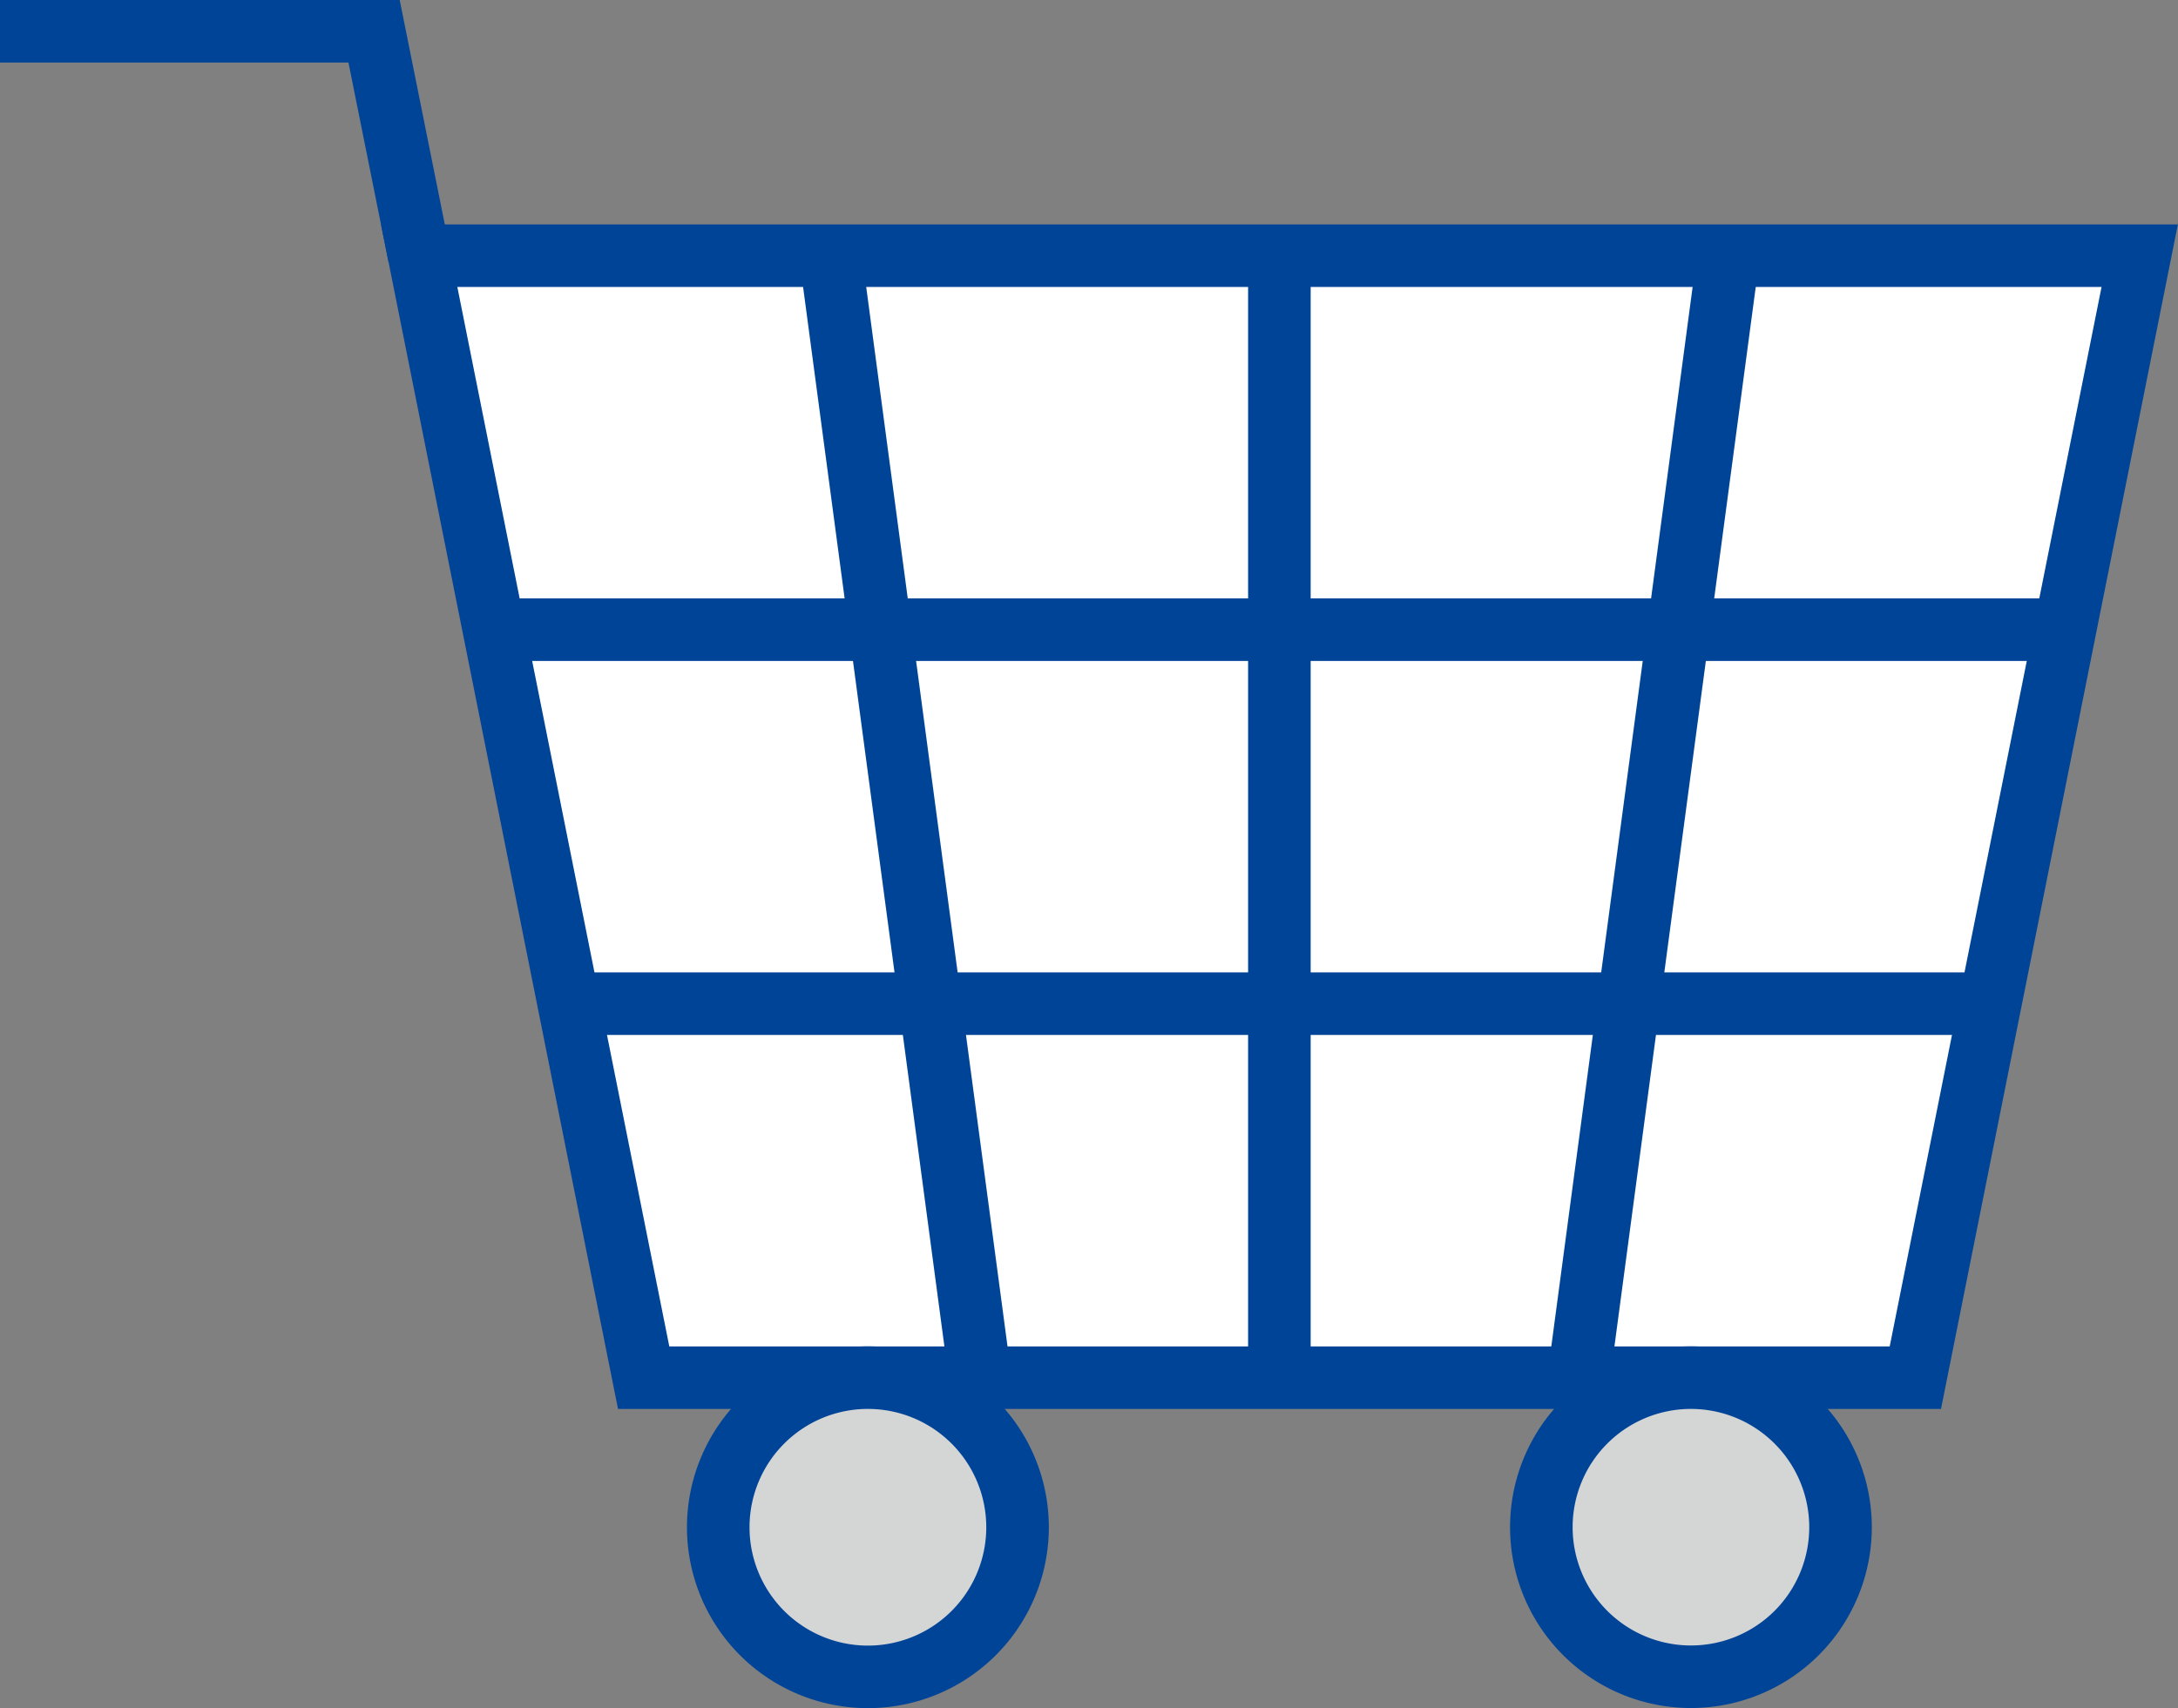 <svg id="intro_ico05" xmlns="http://www.w3.org/2000/svg" xmlns:xlink="http://www.w3.org/1999/xlink" width="34.812" height="27.309" viewBox="0 0 34.812 27.309">
  <rect x="0" y="0" width="34.812" height="27.309" fill="#808080" stroke="none"/>
  <defs>
    <clipPath id="clip-path">
      <rect id="長方形_48" data-name="長方形 48" width="34.812" height="27.309" transform="translate(0 0)" fill="none"/>
    </clipPath>
  </defs>
  <path id="パス_145" data-name="パス 145" d="M6.7,4.087l3.587,17.938h20.33L34.2,4.087Z" fill="#fff"/>
  <g id="グループ_28" data-name="グループ 28">
    <g id="グループ_27" data-name="グループ 27" clip-path="url(#clip-path)">
      <path id="パス_146" data-name="パス 146" d="M6.7,4.088l3.588,17.938H30.614L34.2,4.088Z" fill="none" stroke="#004498" stroke-miterlimit="10" stroke-width="1"/>
    </g>
  </g>
  <line id="線_14" data-name="線 14" y2="17.938" transform="translate(20.449 4.088)" fill="none" stroke="#004498" stroke-miterlimit="10" stroke-width="1"/>
  <line id="線_15" data-name="線 15" x2="2.392" y2="17.938" transform="translate(13.274 4.088)" fill="none" stroke="#004498" stroke-miterlimit="10" stroke-width="1"/>
  <line id="線_16" data-name="線 16" x1="2.392" y2="17.938" transform="translate(25.233 4.088)" fill="none" stroke="#004498" stroke-miterlimit="10" stroke-width="1"/>
  <line id="線_17" data-name="線 17" x2="22.721" transform="translate(9.089 16.046)" fill="none" stroke="#004498" stroke-miterlimit="10" stroke-width="1"/>
  <g id="グループ_30" data-name="グループ 30">
    <g id="グループ_29" data-name="グループ 29" clip-path="url(#clip-path)">
      <line id="線_18" data-name="線 18" x2="25.113" transform="translate(7.893 10.067)" fill="none" stroke="#004498" stroke-miterlimit="10" stroke-width="1"/>
      <path id="パス_147" data-name="パス 147" d="M6.7,4.088,5.979.5H0" fill="none" stroke="#004498" stroke-miterlimit="10" stroke-width="1"/>
      <path id="パス_148" data-name="パス 148" d="M16.264,24.417a2.392,2.392,0,1,1-2.392-2.392,2.392,2.392,0,0,1,2.392,2.392" fill="#d4d5d5"/>
      <path id="パス_149" data-name="パス 149" d="M16.264,24.417a2.392,2.392,0,1,1-2.392-2.392A2.392,2.392,0,0,1,16.264,24.417Z" fill="none" stroke="#004498" stroke-miterlimit="10" stroke-width="1"/>
      <path id="パス_150" data-name="パス 150" d="M29.418,24.417a2.391,2.391,0,1,1-2.392-2.392,2.392,2.392,0,0,1,2.392,2.392" fill="#d4d5d5"/>
      <path id="パス_151" data-name="パス 151" d="M29.418,24.417a2.391,2.391,0,1,1-2.392-2.392A2.392,2.392,0,0,1,29.418,24.417Z" fill="none" stroke="#004498" stroke-miterlimit="10" stroke-width="1"/>
    </g>
  </g>
</svg>
